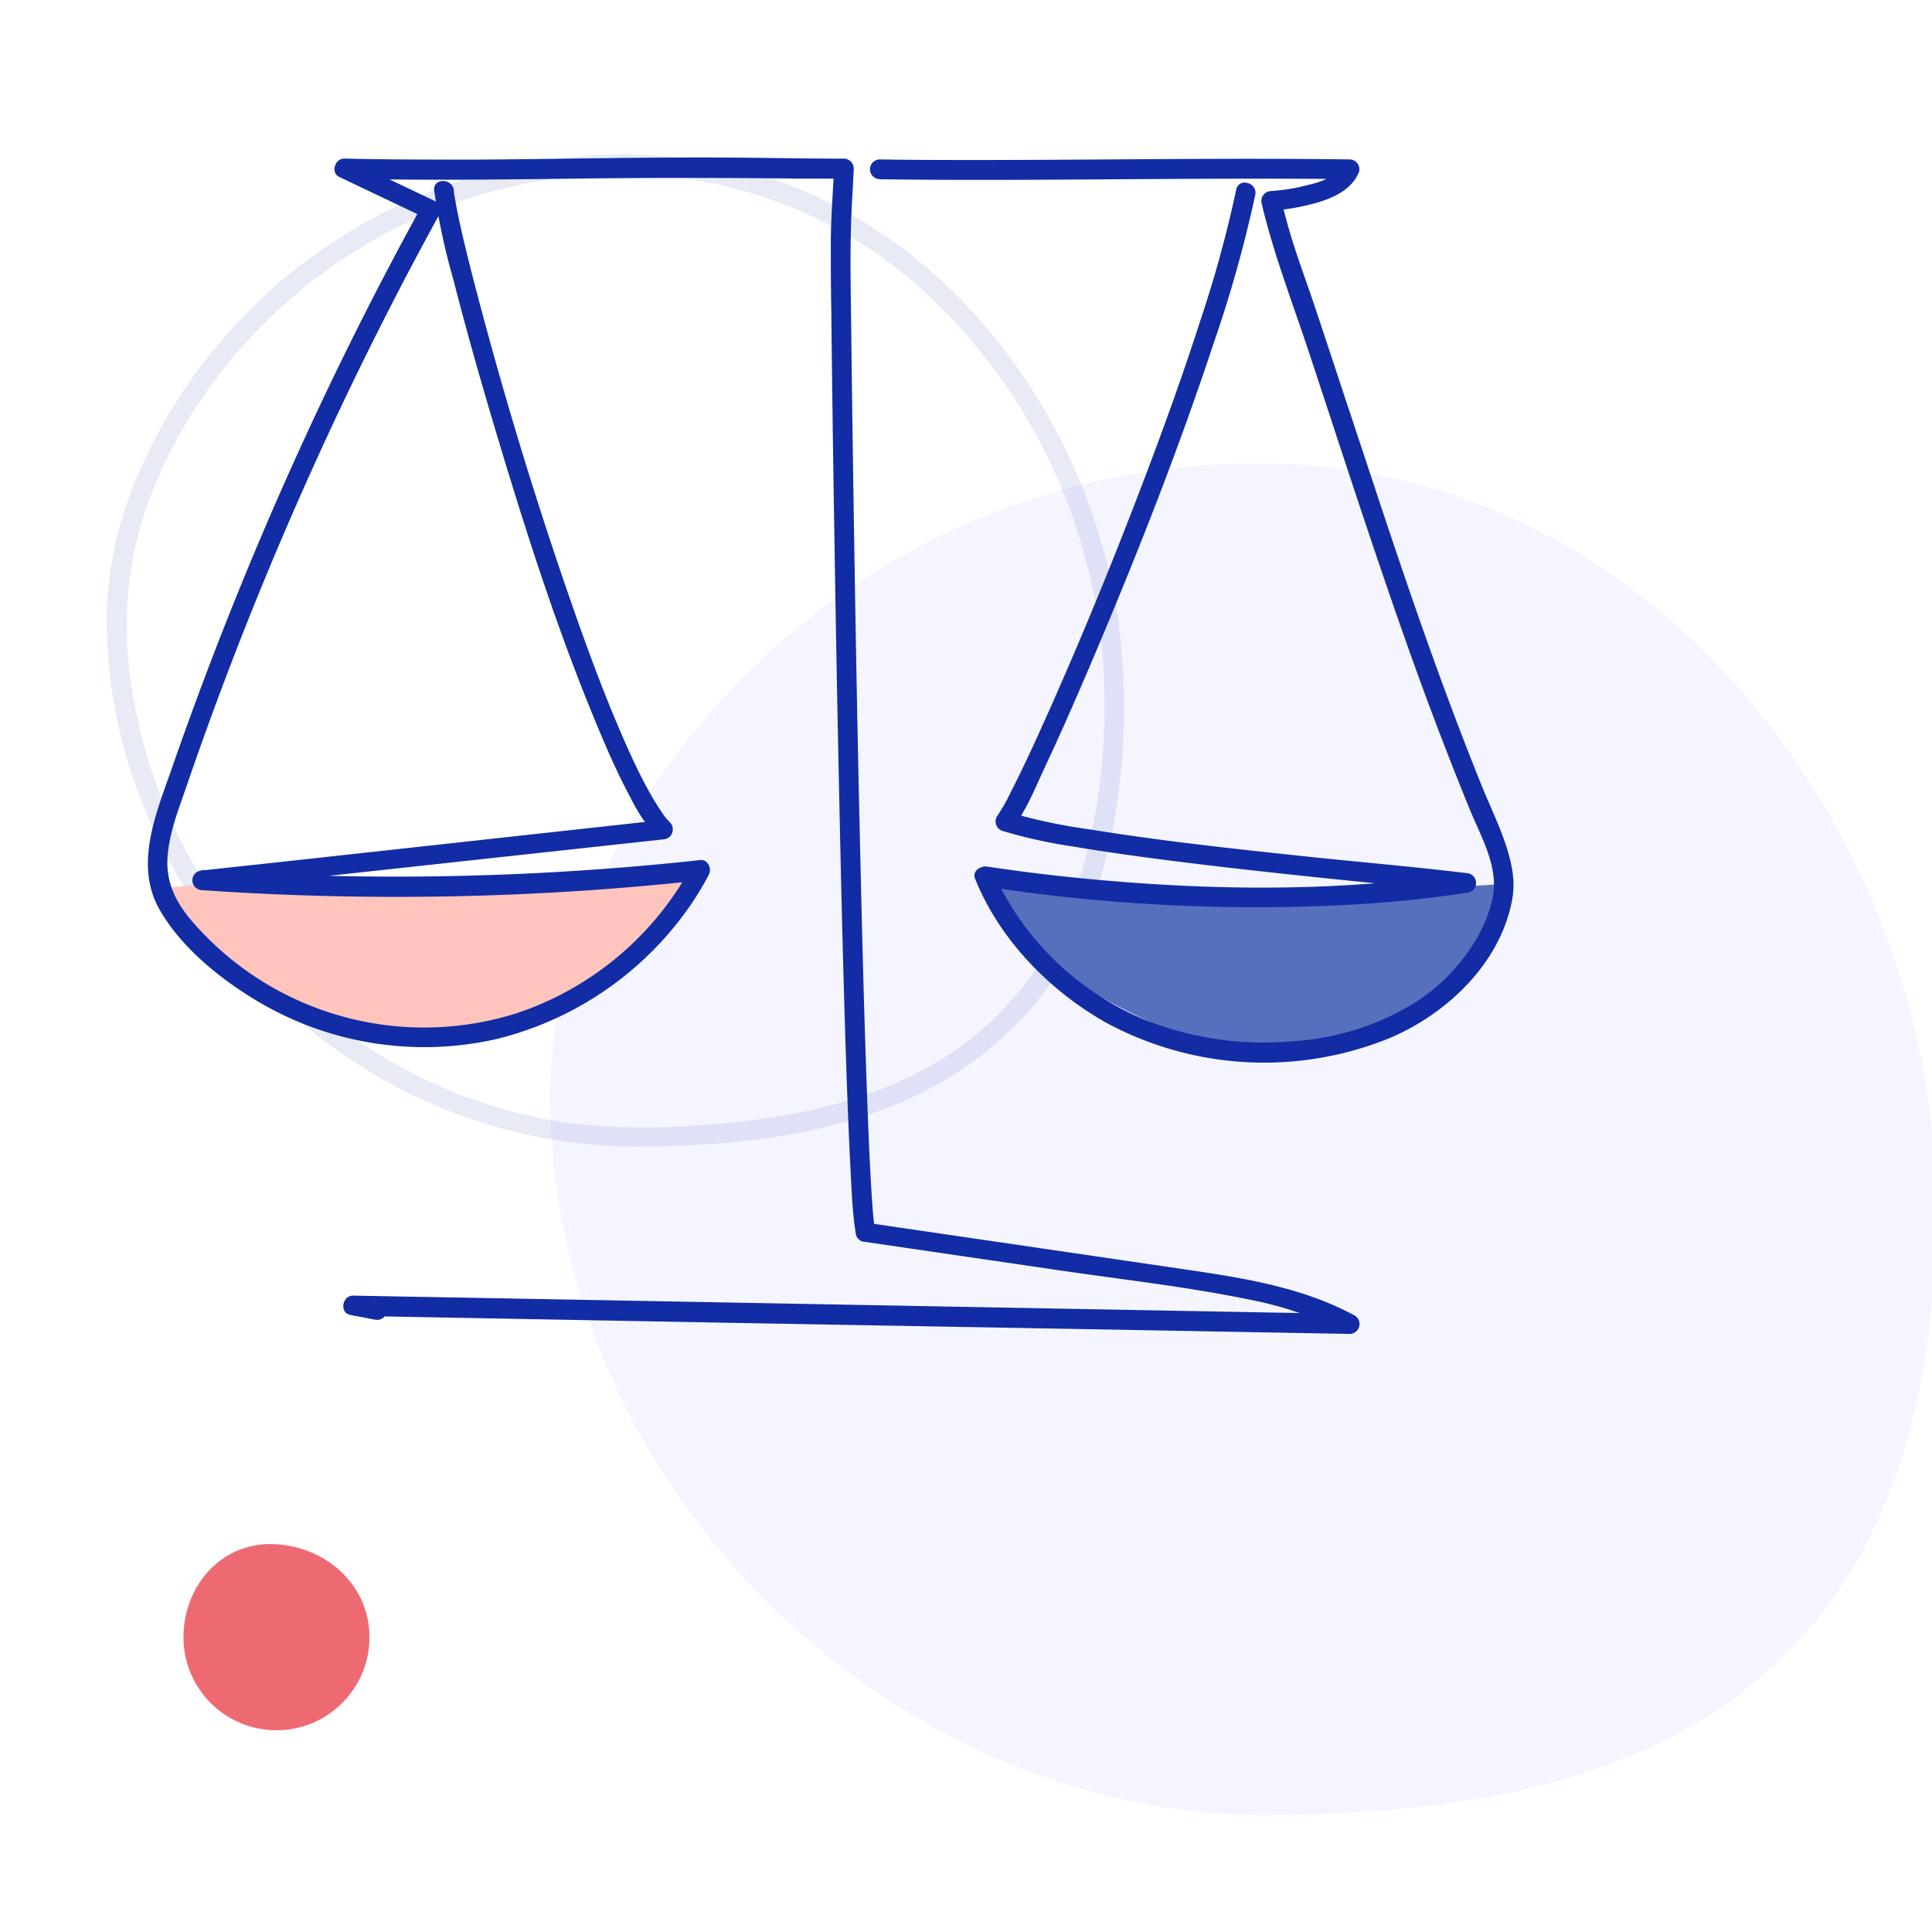 <svg xmlns="http://www.w3.org/2000/svg" viewBox="0 0 294 294"><defs><style>.cls-1{opacity:0.1;}.cls-2{fill:#9a9aff;}.cls-3{fill:#112ca4;}.cls-4{fill:#ffc5bd;}.cls-5{fill:#5770be;}.cls-6{fill:#ee6a73;}</style></defs><g id="Calque_3" data-name="Calque 3"><g class="cls-1"><path class="cls-2" d="M191.48,70.53c-66.13,0-107.79,55.55-107.79,95.89,0,60.18,52.24,109.78,108.45,109.78,49.06,0,102.5-12.57,102.5-92.59C294.64,128.73,253,70.53,191.48,70.53Z"/></g><g class="cls-1"><path class="cls-3" d="M95.33,23.5A80.91,80.91,0,0,0,47,39.41a79.86,79.86,0,0,0-26.88,35,55.9,55.9,0,0,0-3.87,18.64,75.13,75.13,0,0,0,4.14,25.78,84.23,84.23,0,0,0,30.5,40.7A78.8,78.8,0,0,0,98,174.49c12.58-.14,25.51-1.4,37.31-6,12-4.71,22.07-13,28-24.6a69.7,69.7,0,0,0,6.77-22.49,97.42,97.42,0,0,0,.12-26.75,89.31,89.31,0,0,0-20.1-44.8c-10.74-12.71-25.46-22.06-41.92-25.12a71.07,71.07,0,0,0-12.86-1.2,1.5,1.5,0,0,0,0,3A67.66,67.66,0,0,1,140,43.79,84.7,84.7,0,0,1,164.9,84a83.83,83.83,0,0,1,3.17,23.62,89,89,0,0,1-3.63,25.6c-3.83,12.24-11.57,22.6-22.79,28.95-10.49,5.92-22.68,8.19-34.58,9a100.8,100.8,0,0,1-20.84-.31A74.53,74.53,0,0,1,63,163.42a81.9,81.9,0,0,1-34.87-34.25,76.16,76.16,0,0,1-8-24.09,57.41,57.41,0,0,1,.26-21C23.25,70.78,30.78,58.57,40.42,49a77.85,77.85,0,0,1,42-21.5,80.35,80.35,0,0,1,12.87-1A1.5,1.5,0,0,0,95.33,23.5Z"/></g><path class="cls-4" d="M25,135.12c1.16,1.74,1.38,3.94,2.31,5.81,1.52,3,4.71,5.43,7.58,7.27,6.92,4.46,11.5,6.81,20,8.67,5.53,1.21,15.77.51,21.35-.48,20.12-3.56,30.48-23.83,28.79-23.72q-36.54,2.36-73.18,1.8Z"/><path class="cls-5" d="M229.34,134.47c-2.31,17.39-20.48,24.39-42,25.41-3.87.19-38.41-14.16-37.45-26.53,0,0,30.38,3.53,42.16,3.2S229.34,134.47,229.34,134.47Z"/><path class="cls-6" d="M56.22,249.15c0-7.81-6.35-13.65-14.15-14.15-8.36-.53-14.15,6.34-14.15,14.15a14.15,14.15,0,1,0,28.3,0Z"/></g><g id="Calque_1" data-name="Calque 1"><path class="cls-3" d="M133.89,27.28c18.72.25,37.43-.08,56.14-.09,5.11,0,10.22,0,15.34.09l-1.45-1.9c-.74,1.9-4.09,2.58-5.81,3a29.36,29.36,0,0,1-4.64.69A1.52,1.52,0,0,0,192,31c1.79,7.58,4.62,14.88,7.07,22.26,3.12,9.41,6.18,18.85,9.34,28.25s6.39,18.76,9.88,28q2.63,6.95,5.43,13.8c1.44,3.49,3.6,7.34,3.62,11.21a11.25,11.25,0,0,1-.65,3.8,21.46,21.46,0,0,1-2.1,4.7,28.73,28.73,0,0,1-9.58,9.75,40.15,40.15,0,0,1-18.35,5.68,49,49,0,0,1-22.16-3.15,43.84,43.84,0,0,1-22.38-20.48c-.35-.69-.65-1.37-.85-1.85l-1.84,1.85a269.67,269.67,0,0,0,58.31,2.72c5.28-.36,10.56-.93,15.8-1.73a1.5,1.5,0,0,0,1.07-1.65,1.52,1.52,0,0,0-1.47-1.3c-8.28-1-16.59-1.7-24.88-2.58-10.84-1.15-21.69-2.33-32.45-4.07a83.69,83.69,0,0,1-12.42-2.65l.9,2.2c2-2.68,3.3-6,4.71-9,2.77-5.91,5.37-11.9,7.91-17.91,6.45-15.27,12.52-30.74,17.73-46.48a196.16,196.16,0,0,0,6.38-22.71c.38-1.88-2.51-2.69-2.9-.8a182.24,182.24,0,0,1-5.44,19.86c-2.52,7.85-5.31,15.61-8.23,23.32-5.3,14-11,27.86-17.22,41.44-1.1,2.37-2.21,4.72-3.39,7a26.35,26.35,0,0,1-2.14,3.77,1.51,1.51,0,0,0,.89,2.2,74.69,74.69,0,0,0,10.67,2.36c5.18.88,10.4,1.59,15.62,2.25,10.79,1.36,21.61,2.47,32.44,3.56,3.94.4,7.89.77,11.82,1.24l-.4-3c-18.68,2.86-37.84,2.69-56.62.94q-8-.74-15.89-1.93c-1-.14-2.33.66-1.85,1.85,3.72,9.29,11.45,17.18,20.12,22a50.6,50.6,0,0,0,43.2,2.15c8.41-3.63,16.24-11,18.26-20.22a12.94,12.94,0,0,0,.24-4.72c-.67-4.88-3.23-9.52-5-14.05-3.82-9.51-7.33-19.15-10.67-28.85S208,70.49,204.73,60.7q-2.39-7.26-4.81-14.52c-1.44-4.27-3.06-8.5-4.21-12.86-.27-1-.54-2.11-.79-3.16l-1.45,1.89a32.91,32.91,0,0,0,6.17-1c2.83-.73,6-2,7.17-4.89a1.5,1.5,0,0,0-1.44-1.9c-18.72-.25-37.43.08-56.14.09-5.11,0-10.22,0-15.34-.09a1.5,1.5,0,0,0,0,3Z"/><path class="cls-3" d="M57.93,198l-3.77-.71-.39,2.95,59.09,1.09L172,202.38l33.42.61a1.51,1.51,0,0,0,.75-2.79c-8.08-4.38-17.2-5.76-26.18-7.08l-30.57-4.48-17.26-2.53,1,1c-.06-.26-.18-1.17-.11-.59-.06-.48-.11-1-.16-1.45-.12-1.37-.22-2.75-.3-4.13-.26-4.26-.43-8.51-.59-12.77-.48-12.7-.8-25.4-1.09-38.1q-.51-21.89-.86-43.76-.3-18.14-.52-36.27c-.07-6.43-.24-12.85.12-19.26.1-1.71.19-3.42.27-5.14a1.52,1.52,0,0,0-1.5-1.5c-7.13,0-14.27-.18-21.4-.18-11.57,0-23.13.26-34.7.33-6.64,0-13.29,0-19.93-.16-1.43,0-2.13,2.15-.76,2.8L64.8,33.19l-.54-2Q52.92,51.79,43.35,73.35q-9.49,21.38-17.18,43.51c-2.37,6.83-5.83,14.75-1.84,21.64,3.22,5.58,8.85,10.19,14.28,13.51a49.61,49.61,0,0,0,36.88,6.12,50.44,50.44,0,0,0,30-21c.86-1.3,1.64-2.63,2.37-4,.48-.9-.09-2.38-1.29-2.25a428.58,428.58,0,0,1-59.08,2.33c-5.58-.17-11.17-.44-16.74-.83v3l54.62-5.95,15.58-1.7A1.52,1.52,0,0,0,102,125.2a10,10,0,0,1-1.47-1.86c-.63-.93-1.2-1.89-1.74-2.86-1.42-2.55-2.66-5.21-3.83-7.88-3.07-7-5.68-14.14-8.18-21.33Q78.74,68.1,72.5,44.3c-.83-3.17-1.64-6.36-2.36-9.56-.26-1.16-.5-2.31-.72-3.48-.09-.48-.18-1-.26-1.44l-.09-.57c0-.33.05.37,0,.05,0-.11,0-.21,0-.32-.21-1.9-3.21-1.92-3,0A104,104,0,0,0,69,42.59c1.88,7.34,3.94,14.62,6.1,21.88,4.79,16.06,9.9,32.15,16.46,47.59,1.33,3.15,2.74,6.27,4.36,9.27a26.93,26.93,0,0,0,4,6l1.06-2.56-54.63,6-15.57,1.69a1.5,1.5,0,0,0,0,3,428.84,428.84,0,0,0,59.12,0q8.35-.59,16.7-1.49l-1.3-2.26a47.24,47.24,0,0,1-26.66,22.47A46.65,46.65,0,0,1,29.06,140c-2.4-2.84-3.82-5.83-3.56-9.6s1.69-7.25,2.87-10.71q7.27-21.21,16.25-41.79Q54.7,54.78,66.85,32.65a1.51,1.51,0,0,0-.54-2L53.15,24.39l-.76,2.79c11.69.29,23.38.15,35.07,0q17.07-.21,34.13,0c2.28,0,4.56,0,6.83,0l-1.5-1.5c-.18,3.8-.49,7.6-.49,11.41,0,3.26,0,6.53.07,9.8q.18,17.26.47,34.52.34,21.85.82,43.69c.29,13.18.61,26.35,1.07,39.52.17,4.68.35,9.35.6,14,.15,2.8.26,5.63.66,8.4a9.09,9.09,0,0,0,.15.91,1.45,1.45,0,0,0,1,1l30.07,4.4c9.56,1.4,19.24,2.47,28.7,4.42a52.41,52.41,0,0,1,14.52,5l.76-2.8-59.1-1.09-59.09-1.09-33.41-.61c-1.66,0-2.1,2.62-.4,2.94l3.76.72c1.89.35,2.7-2.54.8-2.9Z"/></g></svg>